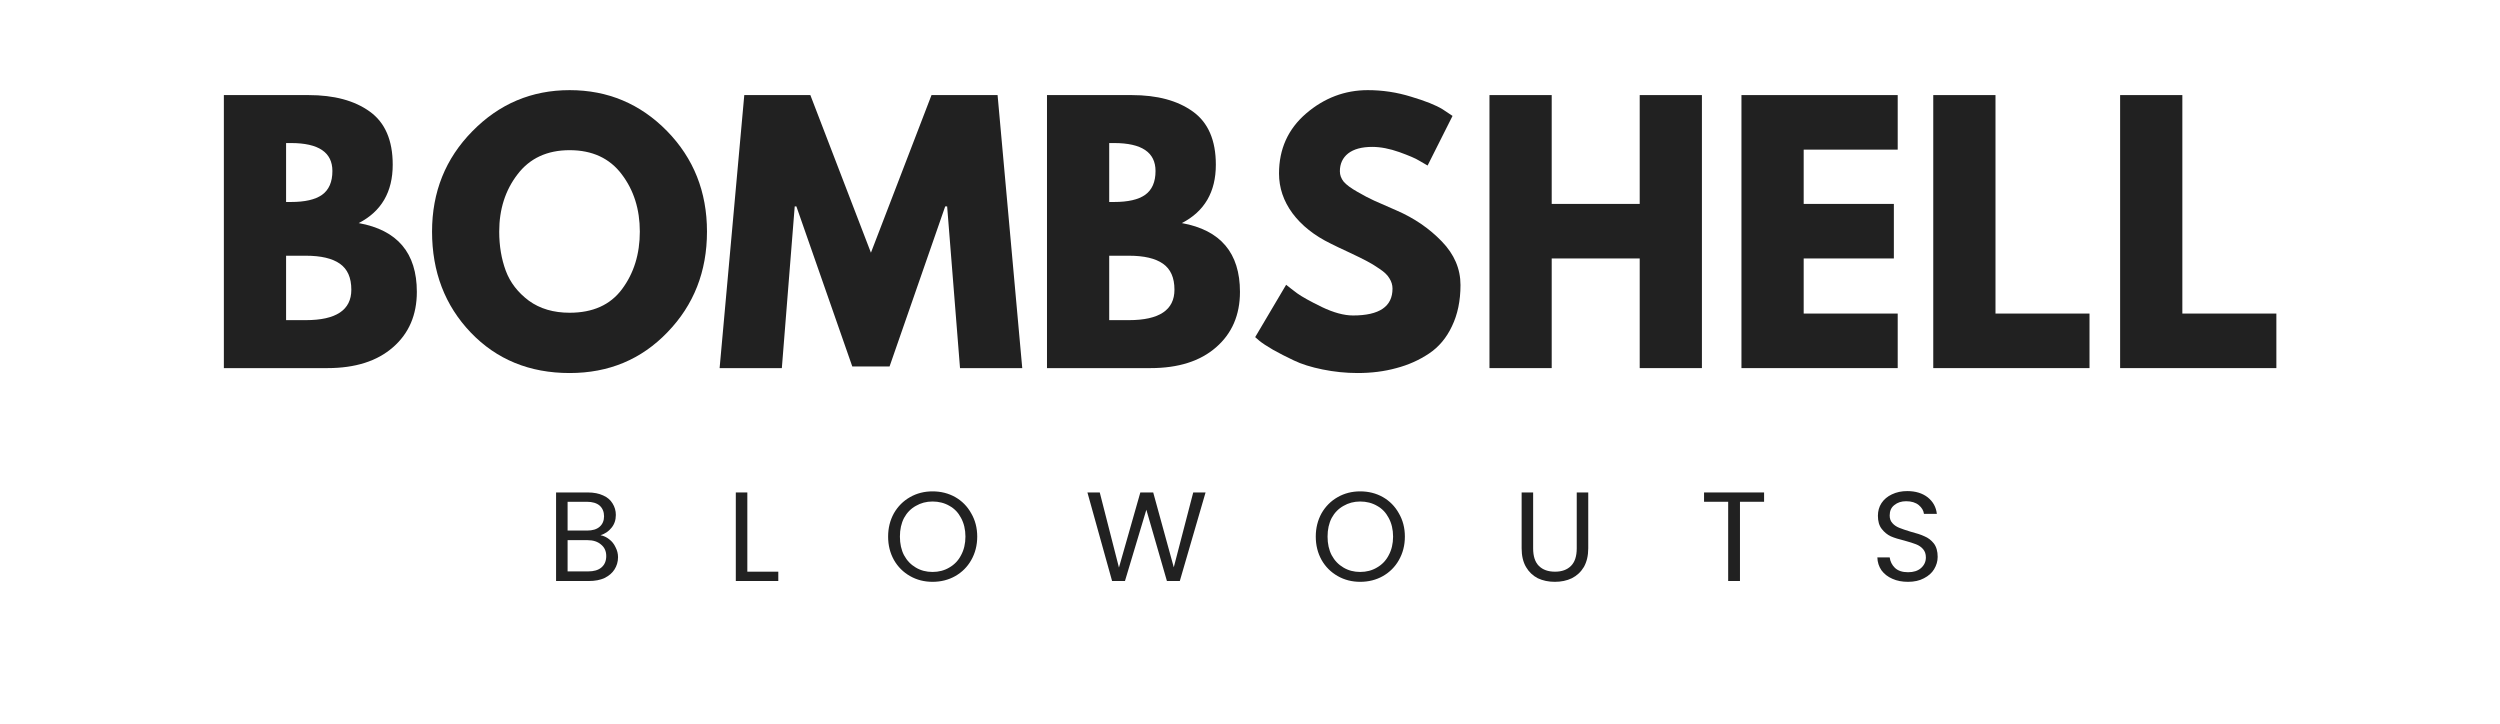 <svg version="1.0" preserveAspectRatio="xMidYMid meet" height="55" viewBox="0 0 142.5 41.25" zoomAndPan="magnify" width="190" xmlns:xlink="http://www.w3.org/1999/xlink" xmlns="http://www.w3.org/2000/svg"><defs><g></g></defs><g fill-opacity="1" fill="#212121"><g transform="translate(11.635, 20.982)"><g><path d="M 1.125 -15.562 L 5.953 -15.562 C 7.41 -15.562 8.57 -15.25 9.438 -14.625 C 10.312 -14 10.75 -12.988 10.75 -11.594 C 10.75 -10.039 10.102 -8.93 8.812 -8.266 C 11.02 -7.867 12.125 -6.562 12.125 -4.344 C 12.125 -3.031 11.672 -1.977 10.766 -1.188 C 9.859 -0.395 8.613 0 7.031 0 L 1.125 0 Z M 4.672 -9.469 L 4.953 -9.469 C 5.742 -9.469 6.332 -9.602 6.719 -9.875 C 7.113 -10.156 7.312 -10.609 7.312 -11.234 C 7.312 -12.297 6.523 -12.828 4.953 -12.828 L 4.672 -12.828 Z M 4.672 -2.734 L 5.797 -2.734 C 7.523 -2.734 8.391 -3.312 8.391 -4.469 C 8.391 -5.156 8.172 -5.648 7.734 -5.953 C 7.305 -6.254 6.66 -6.406 5.797 -6.406 L 4.672 -6.406 Z M 4.672 -2.734"></path></g></g></g><g fill-opacity="1" fill="#212121"><g transform="translate(24.189, 20.982)"><g><path d="M 0.438 -7.781 C 0.438 -10.039 1.203 -11.945 2.734 -13.5 C 4.266 -15.062 6.113 -15.844 8.281 -15.844 C 10.457 -15.844 12.305 -15.066 13.828 -13.516 C 15.348 -11.961 16.109 -10.051 16.109 -7.781 C 16.109 -5.508 15.359 -3.598 13.859 -2.047 C 12.367 -0.492 10.508 0.281 8.281 0.281 C 6 0.281 4.117 -0.488 2.641 -2.031 C 1.172 -3.57 0.438 -5.488 0.438 -7.781 Z M 4.266 -7.781 C 4.266 -6.969 4.391 -6.223 4.641 -5.547 C 4.891 -4.879 5.328 -4.312 5.953 -3.844 C 6.586 -3.383 7.363 -3.156 8.281 -3.156 C 9.602 -3.156 10.598 -3.602 11.266 -4.5 C 11.941 -5.406 12.281 -6.5 12.281 -7.781 C 12.281 -9.051 11.938 -10.141 11.25 -11.047 C 10.562 -11.961 9.57 -12.422 8.281 -12.422 C 7 -12.422 6.008 -11.961 5.312 -11.047 C 4.613 -10.141 4.266 -9.051 4.266 -7.781 Z M 4.266 -7.781"></path></g></g></g><g fill-opacity="1" fill="#212121"><g transform="translate(40.721, 20.982)"><g><path d="M 14 0 L 13.266 -9.219 L 13.156 -9.219 L 9.984 -0.094 L 7.859 -0.094 L 4.672 -9.219 L 4.578 -9.219 L 3.844 0 L 0.297 0 L 1.703 -15.562 L 5.469 -15.562 L 8.922 -6.578 L 12.375 -15.562 L 16.141 -15.562 L 17.547 0 Z M 14 0"></path></g></g></g><g fill-opacity="1" fill="#212121"><g transform="translate(58.553, 20.982)"><g><path d="M 1.125 -15.562 L 5.953 -15.562 C 7.41 -15.562 8.57 -15.25 9.438 -14.625 C 10.312 -14 10.75 -12.988 10.75 -11.594 C 10.75 -10.039 10.102 -8.93 8.812 -8.266 C 11.02 -7.867 12.125 -6.562 12.125 -4.344 C 12.125 -3.031 11.672 -1.977 10.766 -1.188 C 9.859 -0.395 8.613 0 7.031 0 L 1.125 0 Z M 4.672 -9.469 L 4.953 -9.469 C 5.742 -9.469 6.332 -9.602 6.719 -9.875 C 7.113 -10.156 7.312 -10.609 7.312 -11.234 C 7.312 -12.297 6.523 -12.828 4.953 -12.828 L 4.672 -12.828 Z M 4.672 -2.734 L 5.797 -2.734 C 7.523 -2.734 8.391 -3.312 8.391 -4.469 C 8.391 -5.156 8.172 -5.648 7.734 -5.953 C 7.305 -6.254 6.66 -6.406 5.797 -6.406 L 4.672 -6.406 Z M 4.672 -2.734"></path></g></g></g><g fill-opacity="1" fill="#212121"><g transform="translate(71.107, 20.982)"><g><path d="M 6.859 -15.844 C 7.703 -15.844 8.523 -15.719 9.328 -15.469 C 10.141 -15.227 10.738 -14.988 11.125 -14.75 L 11.688 -14.375 L 10.266 -11.547 C 10.148 -11.617 9.988 -11.711 9.781 -11.828 C 9.582 -11.953 9.207 -12.113 8.656 -12.312 C 8.102 -12.508 7.586 -12.609 7.109 -12.609 C 6.516 -12.609 6.055 -12.484 5.734 -12.234 C 5.422 -11.984 5.266 -11.645 5.266 -11.219 C 5.266 -11.008 5.336 -10.812 5.484 -10.625 C 5.641 -10.445 5.898 -10.254 6.266 -10.047 C 6.629 -9.836 6.945 -9.672 7.219 -9.547 C 7.5 -9.422 7.926 -9.234 8.5 -8.984 C 9.508 -8.547 10.367 -7.957 11.078 -7.219 C 11.785 -6.488 12.141 -5.66 12.141 -4.734 C 12.141 -3.836 11.977 -3.055 11.656 -2.391 C 11.344 -1.723 10.906 -1.203 10.344 -0.828 C 9.781 -0.453 9.16 -0.176 8.484 0 C 7.805 0.188 7.07 0.281 6.281 0.281 C 5.602 0.281 4.938 0.211 4.281 0.078 C 3.625 -0.055 3.078 -0.227 2.641 -0.438 C 2.203 -0.645 1.805 -0.848 1.453 -1.047 C 1.098 -1.254 0.836 -1.426 0.672 -1.562 L 0.438 -1.766 L 2.203 -4.75 C 2.359 -4.625 2.566 -4.461 2.828 -4.266 C 3.086 -4.078 3.555 -3.816 4.234 -3.484 C 4.91 -3.16 5.504 -3 6.016 -3 C 7.516 -3 8.266 -3.508 8.266 -4.531 C 8.266 -4.738 8.207 -4.93 8.094 -5.109 C 7.988 -5.297 7.801 -5.477 7.531 -5.656 C 7.258 -5.844 7.02 -5.988 6.812 -6.094 C 6.602 -6.207 6.266 -6.375 5.797 -6.594 C 5.328 -6.812 4.977 -6.977 4.75 -7.094 C 3.812 -7.551 3.082 -8.129 2.562 -8.828 C 2.051 -9.523 1.797 -10.281 1.797 -11.094 C 1.797 -12.488 2.312 -13.629 3.344 -14.516 C 4.375 -15.398 5.547 -15.844 6.859 -15.844 Z M 6.859 -15.844"></path></g></g></g><g fill-opacity="1" fill="#212121"><g transform="translate(83.775, 20.982)"><g><path d="M 4.672 -6.25 L 4.672 0 L 1.125 0 L 1.125 -15.562 L 4.672 -15.562 L 4.672 -9.359 L 9.688 -9.359 L 9.688 -15.562 L 13.234 -15.562 L 13.234 0 L 9.688 0 L 9.688 -6.25 Z M 4.672 -6.25"></path></g></g></g><g fill-opacity="1" fill="#212121"><g transform="translate(98.138, 20.982)"><g><path d="M 10.031 -15.562 L 10.031 -12.453 L 4.672 -12.453 L 4.672 -9.359 L 9.812 -9.359 L 9.812 -6.25 L 4.672 -6.25 L 4.672 -3.109 L 10.031 -3.109 L 10.031 0 L 1.125 0 L 1.125 -15.562 Z M 10.031 -15.562"></path></g></g></g><g fill-opacity="1" fill="#212121"><g transform="translate(109.071, 20.982)"><g><path d="M 4.672 -15.562 L 4.672 -3.109 L 10.031 -3.109 L 10.031 0 L 1.125 0 L 1.125 -15.562 Z M 4.672 -15.562"></path></g></g></g><g fill-opacity="1" fill="#212121"><g transform="translate(119.722, 20.982)"><g><path d="M 4.672 -15.562 L 4.672 -3.109 L 10.031 -3.109 L 10.031 0 L 1.125 0 L 1.125 -15.562 Z M 4.672 -15.562"></path></g></g></g><g fill-opacity="1" fill="#212121"><g transform="translate(31.134, 33.117)"><g><path d="M 3.094 -2.609 C 3.27 -2.578 3.438 -2.5 3.594 -2.375 C 3.75 -2.258 3.867 -2.109 3.953 -1.922 C 4.047 -1.742 4.094 -1.555 4.094 -1.359 C 4.094 -1.098 4.023 -0.863 3.891 -0.656 C 3.766 -0.457 3.578 -0.297 3.328 -0.172 C 3.078 -0.055 2.781 0 2.438 0 L 0.562 0 L 0.562 -5.047 L 2.375 -5.047 C 2.719 -5.047 3.008 -4.988 3.25 -4.875 C 3.488 -4.77 3.664 -4.617 3.781 -4.422 C 3.906 -4.223 3.969 -4.004 3.969 -3.766 C 3.969 -3.473 3.883 -3.227 3.719 -3.031 C 3.562 -2.832 3.352 -2.691 3.094 -2.609 Z M 1.219 -2.875 L 2.328 -2.875 C 2.641 -2.875 2.879 -2.945 3.047 -3.094 C 3.211 -3.238 3.297 -3.438 3.297 -3.688 C 3.297 -3.945 3.211 -4.148 3.047 -4.297 C 2.879 -4.441 2.633 -4.516 2.312 -4.516 L 1.219 -4.516 Z M 2.391 -0.547 C 2.711 -0.547 2.961 -0.617 3.141 -0.766 C 3.328 -0.922 3.422 -1.141 3.422 -1.422 C 3.422 -1.703 3.32 -1.922 3.125 -2.078 C 2.938 -2.242 2.68 -2.328 2.359 -2.328 L 1.219 -2.328 L 1.219 -0.547 Z M 2.391 -0.547"></path></g></g></g><g fill-opacity="1" fill="#212121"><g transform="translate(41.379, 33.117)"><g><path d="M 1.219 -0.531 L 2.984 -0.531 L 2.984 0 L 0.562 0 L 0.562 -5.047 L 1.219 -5.047 Z M 1.219 -0.531"></path></g></g></g><g fill-opacity="1" fill="#212121"><g transform="translate(50.311, 33.117)"><g><path d="M 2.844 0.047 C 2.375 0.047 1.945 -0.062 1.562 -0.281 C 1.176 -0.5 0.867 -0.805 0.641 -1.203 C 0.422 -1.598 0.312 -2.039 0.312 -2.531 C 0.312 -3.02 0.422 -3.461 0.641 -3.859 C 0.867 -4.254 1.176 -4.562 1.562 -4.781 C 1.945 -5 2.375 -5.109 2.844 -5.109 C 3.32 -5.109 3.754 -5 4.141 -4.781 C 4.523 -4.562 4.828 -4.254 5.047 -3.859 C 5.273 -3.473 5.391 -3.031 5.391 -2.531 C 5.391 -2.031 5.273 -1.582 5.047 -1.188 C 4.828 -0.801 4.523 -0.5 4.141 -0.281 C 3.754 -0.062 3.32 0.047 2.844 0.047 Z M 2.844 -0.516 C 3.195 -0.516 3.516 -0.598 3.797 -0.766 C 4.086 -0.93 4.312 -1.164 4.469 -1.469 C 4.633 -1.77 4.719 -2.125 4.719 -2.531 C 4.719 -2.938 4.633 -3.289 4.469 -3.594 C 4.312 -3.895 4.094 -4.125 3.812 -4.281 C 3.531 -4.445 3.207 -4.531 2.844 -4.531 C 2.488 -4.531 2.172 -4.445 1.891 -4.281 C 1.609 -4.125 1.383 -3.895 1.219 -3.594 C 1.062 -3.289 0.984 -2.938 0.984 -2.531 C 0.984 -2.125 1.062 -1.77 1.219 -1.469 C 1.383 -1.164 1.609 -0.93 1.891 -0.766 C 2.172 -0.598 2.488 -0.516 2.844 -0.516 Z M 2.844 -0.516"></path></g></g></g><g fill-opacity="1" fill="#212121"><g transform="translate(61.811, 33.117)"><g><path d="M 6.906 -5.047 L 5.438 0 L 4.703 0 L 3.531 -4.062 L 2.312 0 L 1.578 0 L 0.172 -5.047 L 0.875 -5.047 L 1.969 -0.766 L 3.188 -5.047 L 3.922 -5.047 L 5.094 -0.781 L 6.203 -5.047 Z M 6.906 -5.047"></path></g></g></g><g fill-opacity="1" fill="#212121"><g transform="translate(74.687, 33.117)"><g><path d="M 2.844 0.047 C 2.375 0.047 1.945 -0.062 1.562 -0.281 C 1.176 -0.5 0.867 -0.805 0.641 -1.203 C 0.422 -1.598 0.312 -2.039 0.312 -2.531 C 0.312 -3.02 0.422 -3.461 0.641 -3.859 C 0.867 -4.254 1.176 -4.562 1.562 -4.781 C 1.945 -5 2.375 -5.109 2.844 -5.109 C 3.32 -5.109 3.754 -5 4.141 -4.781 C 4.523 -4.562 4.828 -4.254 5.047 -3.859 C 5.273 -3.473 5.391 -3.031 5.391 -2.531 C 5.391 -2.031 5.273 -1.582 5.047 -1.188 C 4.828 -0.801 4.523 -0.5 4.141 -0.281 C 3.754 -0.062 3.32 0.047 2.844 0.047 Z M 2.844 -0.516 C 3.195 -0.516 3.516 -0.598 3.797 -0.766 C 4.086 -0.93 4.312 -1.164 4.469 -1.469 C 4.633 -1.77 4.719 -2.125 4.719 -2.531 C 4.719 -2.938 4.633 -3.289 4.469 -3.594 C 4.312 -3.895 4.094 -4.125 3.812 -4.281 C 3.531 -4.445 3.207 -4.531 2.844 -4.531 C 2.488 -4.531 2.172 -4.445 1.891 -4.281 C 1.609 -4.125 1.383 -3.895 1.219 -3.594 C 1.062 -3.289 0.984 -2.938 0.984 -2.531 C 0.984 -2.125 1.062 -1.77 1.219 -1.469 C 1.383 -1.164 1.609 -0.93 1.891 -0.766 C 2.172 -0.598 2.488 -0.516 2.844 -0.516 Z M 2.844 -0.516"></path></g></g></g><g fill-opacity="1" fill="#212121"><g transform="translate(86.186, 33.117)"><g><path d="M 1.203 -5.047 L 1.203 -1.859 C 1.203 -1.41 1.312 -1.078 1.531 -0.859 C 1.75 -0.641 2.055 -0.531 2.453 -0.531 C 2.836 -0.531 3.141 -0.641 3.359 -0.859 C 3.578 -1.078 3.688 -1.41 3.688 -1.859 L 3.688 -5.047 L 4.344 -5.047 L 4.344 -1.859 C 4.344 -1.441 4.258 -1.086 4.094 -0.797 C 3.926 -0.516 3.695 -0.301 3.406 -0.156 C 3.125 -0.02 2.801 0.047 2.438 0.047 C 2.082 0.047 1.758 -0.02 1.469 -0.156 C 1.188 -0.301 0.961 -0.516 0.797 -0.797 C 0.629 -1.086 0.547 -1.441 0.547 -1.859 L 0.547 -5.047 Z M 1.203 -5.047"></path></g></g></g><g fill-opacity="1" fill="#212121"><g transform="translate(96.881, 33.117)"><g><path d="M 3.672 -5.047 L 3.672 -4.516 L 2.297 -4.516 L 2.297 0 L 1.625 0 L 1.625 -4.516 L 0.25 -4.516 L 0.25 -5.047 Z M 3.672 -5.047"></path></g></g></g><g fill-opacity="1" fill="#212121"><g transform="translate(106.603, 33.117)"><g><path d="M 2.156 0.047 C 1.82 0.047 1.523 -0.008 1.266 -0.125 C 1.004 -0.238 0.797 -0.398 0.641 -0.609 C 0.492 -0.828 0.414 -1.07 0.406 -1.344 L 1.109 -1.344 C 1.141 -1.113 1.238 -0.914 1.406 -0.75 C 1.582 -0.582 1.832 -0.5 2.156 -0.5 C 2.469 -0.5 2.711 -0.578 2.891 -0.734 C 3.078 -0.898 3.172 -1.102 3.172 -1.344 C 3.172 -1.539 3.117 -1.695 3.016 -1.812 C 2.91 -1.938 2.773 -2.031 2.609 -2.094 C 2.453 -2.156 2.238 -2.223 1.969 -2.297 C 1.633 -2.379 1.367 -2.461 1.172 -2.547 C 0.973 -2.641 0.801 -2.781 0.656 -2.969 C 0.508 -3.156 0.438 -3.406 0.438 -3.719 C 0.438 -3.988 0.504 -4.227 0.641 -4.438 C 0.785 -4.656 0.984 -4.82 1.234 -4.938 C 1.492 -5.062 1.785 -5.125 2.109 -5.125 C 2.586 -5.125 2.977 -5.004 3.281 -4.766 C 3.582 -4.523 3.754 -4.211 3.797 -3.828 L 3.062 -3.828 C 3.039 -4.016 2.941 -4.18 2.766 -4.328 C 2.586 -4.473 2.348 -4.547 2.047 -4.547 C 1.773 -4.547 1.551 -4.473 1.375 -4.328 C 1.195 -4.191 1.109 -3.992 1.109 -3.734 C 1.109 -3.555 1.16 -3.41 1.266 -3.297 C 1.367 -3.18 1.5 -3.094 1.656 -3.031 C 1.812 -2.969 2.023 -2.895 2.297 -2.812 C 2.629 -2.727 2.895 -2.641 3.094 -2.547 C 3.301 -2.461 3.477 -2.328 3.625 -2.141 C 3.77 -1.953 3.844 -1.695 3.844 -1.375 C 3.844 -1.125 3.773 -0.891 3.641 -0.672 C 3.516 -0.461 3.32 -0.289 3.062 -0.156 C 2.812 -0.02 2.508 0.047 2.156 0.047 Z M 2.156 0.047"></path></g></g></g></svg>